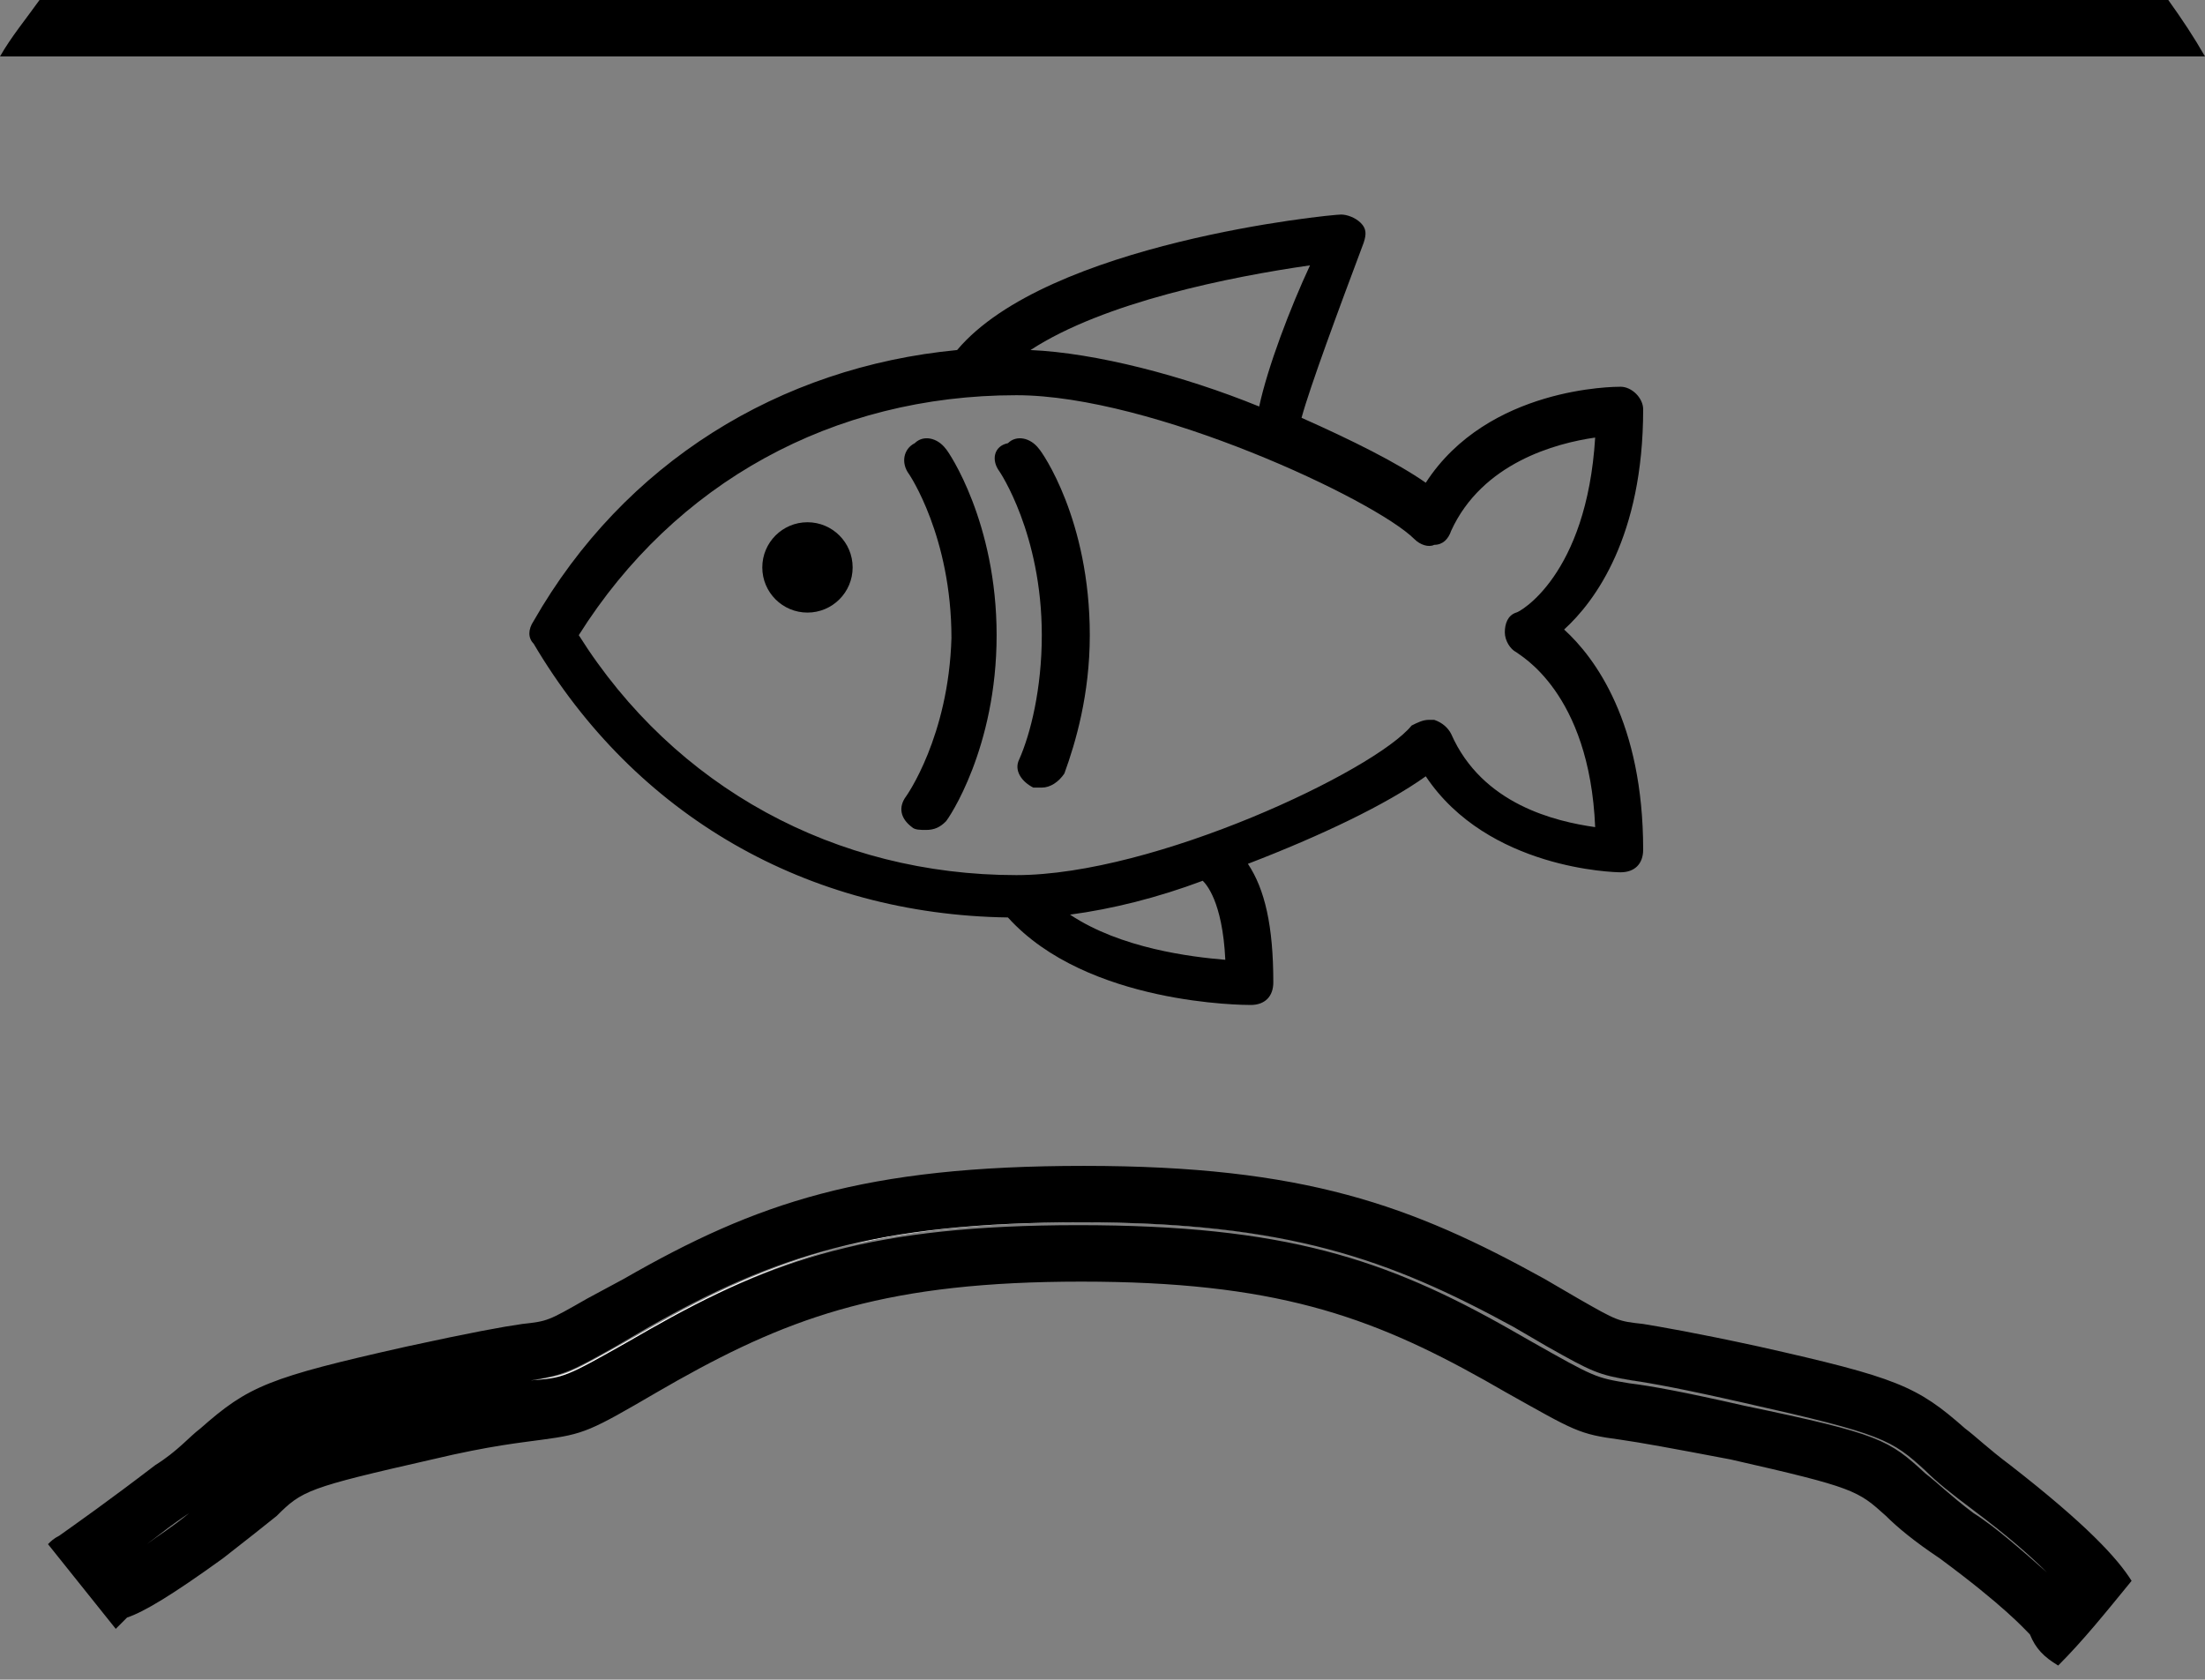 <?xml version="1.0" encoding="utf-8"?>
<!-- Generator: Adobe Illustrator 27.0.0, SVG Export Plug-In . SVG Version: 6.00 Build 0)  -->
<svg version="1.1" id="Layer_1" xmlns="http://www.w3.org/2000/svg" xmlns:xlink="http://www.w3.org/1999/xlink" x="0px" y="0px"
	 viewBox="0 0 78.1 59.5" style="enable-background:new 0 0 78.1 59.5;" xml:space="preserve">
<rect x="0" y="0" width="78.1" height="59.5" fill="#808080" stroke="none"/>
<style type="text/css">
	.st0{fill:none;}
	.st1{fill:#FFFFFF;}
</style>
<g>
	<g>
		<g>
			<path d="M18.9,22.8c3.6,6.1,9.7,9.6,16.8,9.7c2.8,3.1,8.4,3.1,8.6,3.1c0.5,0,0.8-0.3,0.8-0.8c0-2-0.3-3.3-0.9-4.2
				c2.6-1,4.9-2.1,6.3-3.1c2.2,3.3,6.7,3.4,6.9,3.4c0.5,0,0.8-0.3,0.8-0.8c0-4.5-1.7-6.8-2.8-7.8c1.1-1,2.8-3.3,2.8-7.8
				c0-0.4-0.4-0.8-0.8-0.8c-0.2,0-4.7,0-6.9,3.4c-1-0.7-2.6-1.5-4.4-2.3c0.3-1.1,1.3-3.8,2.2-6.2c0.1-0.3,0.1-0.5-0.1-0.7
				c-0.2-0.2-0.5-0.3-0.7-0.3c-0.4,0-10.4,1-13.6,4.8c-6.3,0.6-11.8,4-15,9.6C18.7,22.3,18.7,22.6,18.9,22.8z M44.6,14.4
				c-2.7-1.1-5.8-1.9-8.1-2c2.6-1.7,7.1-2.6,9.9-3C45.7,10.9,44.9,13,44.6,14.4z M37.9,32.4c1.5-0.2,3.1-0.6,4.7-1.2
				c0.1,0.1,0.7,0.7,0.8,2.8C42.2,33.9,39.7,33.6,37.9,32.4z M42.7,31.2C42.7,31.2,42.7,31.2,42.7,31.2L42.7,31.2
				C42.7,31.2,42.7,31.2,42.7,31.2z M20.5,22.5c3.4-5.4,9-8.5,15.5-8.5c4.8,0,12.7,3.7,14.1,5.1c0.2,0.2,0.5,0.3,0.7,0.2
				c0.3,0,0.5-0.2,0.6-0.5c1.1-2.4,3.7-3.1,5.1-3.3c-0.3,4.9-2.7,6.2-2.8,6.2c-0.3,0.1-0.4,0.4-0.4,0.7c0,0.3,0.2,0.6,0.4,0.7
				c0.1,0.1,2.6,1.4,2.8,6.2c-1.4-0.2-4-0.8-5.1-3.3c-0.1-0.2-0.3-0.4-0.6-0.5c0,0-0.1,0-0.2,0c-0.2,0-0.4,0.1-0.6,0.2
				C48.7,27.3,40.9,31,36,31C29.6,31,23.9,27.9,20.5,22.5z"/>
			<path d="M32.1,28.2c-0.3,0.4-0.2,0.8,0.2,1.1c0.1,0.1,0.3,0.1,0.5,0.1c0.3,0,0.5-0.1,0.7-0.3c0.1-0.1,1.8-2.6,1.8-6.6
				s-1.7-6.5-1.8-6.6c-0.3-0.4-0.8-0.5-1.1-0.2c-0.4,0.2-0.5,0.7-0.2,1.1c0,0,1.5,2.2,1.5,5.8C33.6,26.1,32.1,28.2,32.1,28.2z"/>
			<path d="M35.4,16.7c0,0,1.5,2.2,1.5,5.8c0,1.9-0.4,3.5-0.8,4.4c-0.2,0.4,0.1,0.8,0.5,1c0.1,0,0.2,0,0.3,0c0.3,0,0.6-0.2,0.8-0.5
				c0.4-1.1,0.9-2.8,0.9-4.9c0-4.1-1.7-6.5-1.8-6.6c-0.3-0.4-0.8-0.5-1.1-0.2C35.2,15.8,35.1,16.3,35.4,16.7z"/>
			<ellipse cx="28.6" cy="20.1" rx="1.6" ry="1.6"/>
		</g>
	</g>
</g>
<g>
	<path class="st0" d="M39.1-19.3C23.5-19.3,9.8-11.7,1.4,0h75.4C68.3-11.7,54.6-19.3,39.1-19.3z"/>
	<path class="st0" d="M71.9,57.9c-0.2-0.2-0.9-1-3.2-2.7c-0.9-0.7-1.4-1.2-1.9-1.5c-0.9-0.9-1.1-1-5.5-2c-2.1-0.5-3.2-0.6-3.9-0.7
		c-1.5-0.2-1.7-0.3-4.1-1.7l-0.7-0.4c-4.1-2.3-7.5-3.5-14.3-3.5S28.1,46.5,24,48.8l-0.7,0.4c-2.5,1.4-2.6,1.5-4.1,1.7
		c-0.7,0.1-1.8,0.3-3.9,0.7c-4.4,1-4.5,1.1-5.5,2c-0.4,0.4-1,0.9-1.9,1.5c-1.8,1.4-2.8,1.9-3.4,2.1c-0.1,0.2-0.2,0.3-0.4,0.4
		c8.5,9.7,21,15.9,35,15.9c13.3,0,25.4-5.6,33.8-14.6C72.5,58.7,72.1,58.4,71.9,57.9z"/>
	<path class="st0" d="M5.4,51.9c0.8-0.6,1.2-1,1.6-1.3c1.7-1.5,2.4-1.8,7.3-2.9c2.3-0.5,3.5-0.7,4.1-0.8c0.9-0.1,0.9-0.1,2.3-0.9
		l1.2-0.7c4.7-2.6,8.5-4,16.3-4s11.6,1.3,16.3,4l1.2,0.7c1.4,0.8,1.4,0.8,2.3,0.9c0.7,0.1,1.8,0.3,4.1,0.8c4.9,1.1,5.6,1.4,7.3,2.9
		c0.4,0.3,0.9,0.8,1.6,1.3c2.7,2,3.8,3.3,4.3,4.1c6.3-7.9,10.1-18,10.1-28.9c0-9.3-2.7-17.9-7.4-25.1H0c-4.7,7.2-7.4,15.9-7.4,25.1
		C-7.4,37.5-4,47,1.7,54.7c0.1-0.1,0.3-0.2,0.4-0.3C2.7,54,3.7,53.2,5.4,51.9z"/>
	<path d="M76.8,0H1.4C0.9,0.7,0.4,1.3,0,2h78.1C77.7,1.3,77.3,0.7,76.8,0z"/>
	<path class="st1" d="M73.8,57.2L73.8,57.2L73.8,57.2C73.8,57.1,73.8,57.1,73.8,57.2C73.8,57.1,73.8,57.1,73.8,57.2z"/>
	<path class="st1" d="M6.7,53.5c-0.6,0.4-1.1,0.8-1.5,1.1C5.5,54.4,6.1,54.1,6.7,53.5c0.8-0.6,1.3-1,1.7-1.4
		c1.3-1.2,1.6-1.4,6.4-2.4c2.2-0.5,3.3-0.7,4.1-0.8c1.2-0.2,1.2-0.2,3.5-1.5l0.7-0.4c4.4-2.5,8-3.7,15.3-3.7s10.9,1.3,15.3,3.7
		l0.7,0.4c2.3,1.3,2.3,1.3,3.5,1.5c0.8,0.1,1.9,0.3,4.1,0.8c4.7,1.1,5.1,1.3,6.4,2.4c0.4,0.4,0.9,0.8,1.7,1.4
		c0.7,0.6,1.8,1.4,2.6,2.1c-0.6-0.6-1.4-1.3-2.6-2.2c-0.8-0.6-1.3-1.1-1.7-1.4c-1.2-1.1-1.5-1.3-6.4-2.4c-2.2-0.5-3.3-0.7-4-0.8
		c-1.2-0.2-1.4-0.3-3-1.2l-1.2-0.7c-4.4-2.5-8-3.7-15.3-3.7S27.4,44.6,23,47.1l-1.2,0.7c-1.6,0.9-1.8,1-3,1.2
		c-0.7,0.1-1.8,0.3-4,0.8c-4.9,1.1-5.2,1.3-6.4,2.4C8,52.4,7.5,52.9,6.7,53.5z"/>
	<path d="M7.9,55.2c0.9-0.7,1.4-1.1,1.9-1.5c0.9-0.9,1.1-1,5.5-2c2.1-0.5,3.2-0.6,3.9-0.7c1.5-0.2,1.7-0.3,4.1-1.7l0.7-0.4
		c4.1-2.3,7.5-3.5,14.3-3.5s10.2,1.2,14.3,3.5l0.7,0.4c2.5,1.4,2.6,1.5,4.1,1.7c0.7,0.1,1.8,0.3,3.9,0.7c4.4,1,4.5,1.1,5.5,2
		c0.4,0.4,1,0.9,1.9,1.5c2.3,1.7,3,2.5,3.2,2.7c0.2,0.5,0.5,0.8,1,1.1c0.9-0.9,1.7-1.9,2.6-3c-0.5-0.8-1.6-2-4.3-4.1
		c-0.8-0.6-1.2-1-1.6-1.3c-1.7-1.5-2.4-1.8-7.3-2.9c-2.3-0.5-3.5-0.7-4.1-0.8c-0.9-0.1-0.9-0.1-2.3-0.9l-1.2-0.7
		c-4.7-2.6-8.5-4-16.3-4s-11.6,1.3-16.3,4L20.8,46c-1.4,0.8-1.4,0.8-2.3,0.9c-0.7,0.1-1.8,0.3-4.1,0.8c-4.9,1.1-5.6,1.4-7.3,2.9
		c-0.4,0.3-0.8,0.8-1.6,1.3c-1.7,1.3-2.7,2-3.4,2.5c-0.2,0.1-0.3,0.2-0.4,0.3c0.8,1,1.6,2,2.4,3c0.1-0.1,0.3-0.3,0.4-0.4
		C5.1,57.1,6.1,56.5,7.9,55.2z M18.8,48.9c1.2-0.2,1.4-0.3,3-1.2l1.2-0.7c4.4-2.5,8-3.7,15.3-3.7s10.9,1.3,15.3,3.7l1.2,0.7
		c1.6,0.9,1.8,1,3,1.2c0.7,0.1,1.8,0.3,4,0.8c4.9,1.1,5.2,1.3,6.4,2.4c0.4,0.4,0.9,0.8,1.7,1.4c1.2,0.9,2,1.6,2.6,2.2
		c-0.8-0.7-1.8-1.6-2.6-2.1c-0.8-0.6-1.3-1.1-1.7-1.4c-1.3-1.2-1.6-1.4-6.4-2.4c-2.2-0.5-3.3-0.7-4.1-0.8c-1.2-0.2-1.2-0.2-3.5-1.5
		l-0.7-0.4c-4.4-2.5-8-3.7-15.3-3.7S27.4,44.6,23,47.1l-0.7,0.4C20,48.8,20,48.8,18.8,48.9c-0.7,0.1-1.8,0.3-4,0.8
		c-4.7,1.1-5.1,1.3-6.4,2.4C8,52.5,7.5,53,6.7,53.6c-0.6,0.5-1.1,0.8-1.5,1.1c0.4-0.3,0.9-0.7,1.5-1.1c0.8-0.6,1.3-1.1,1.7-1.4
		c1.2-1.1,1.5-1.3,6.4-2.4C17,49.2,18.1,49,18.8,48.9z M73.8,57.2L73.8,57.2C73.8,57.1,73.8,57.1,73.8,57.2
		C73.8,57.1,73.8,57.1,73.8,57.2L73.8,57.2z"/>
</g>
<g>
</g>
<g>
</g>
<g>
</g>
<g>
</g>
<g>
</g>
<g>
</g>
</svg>
